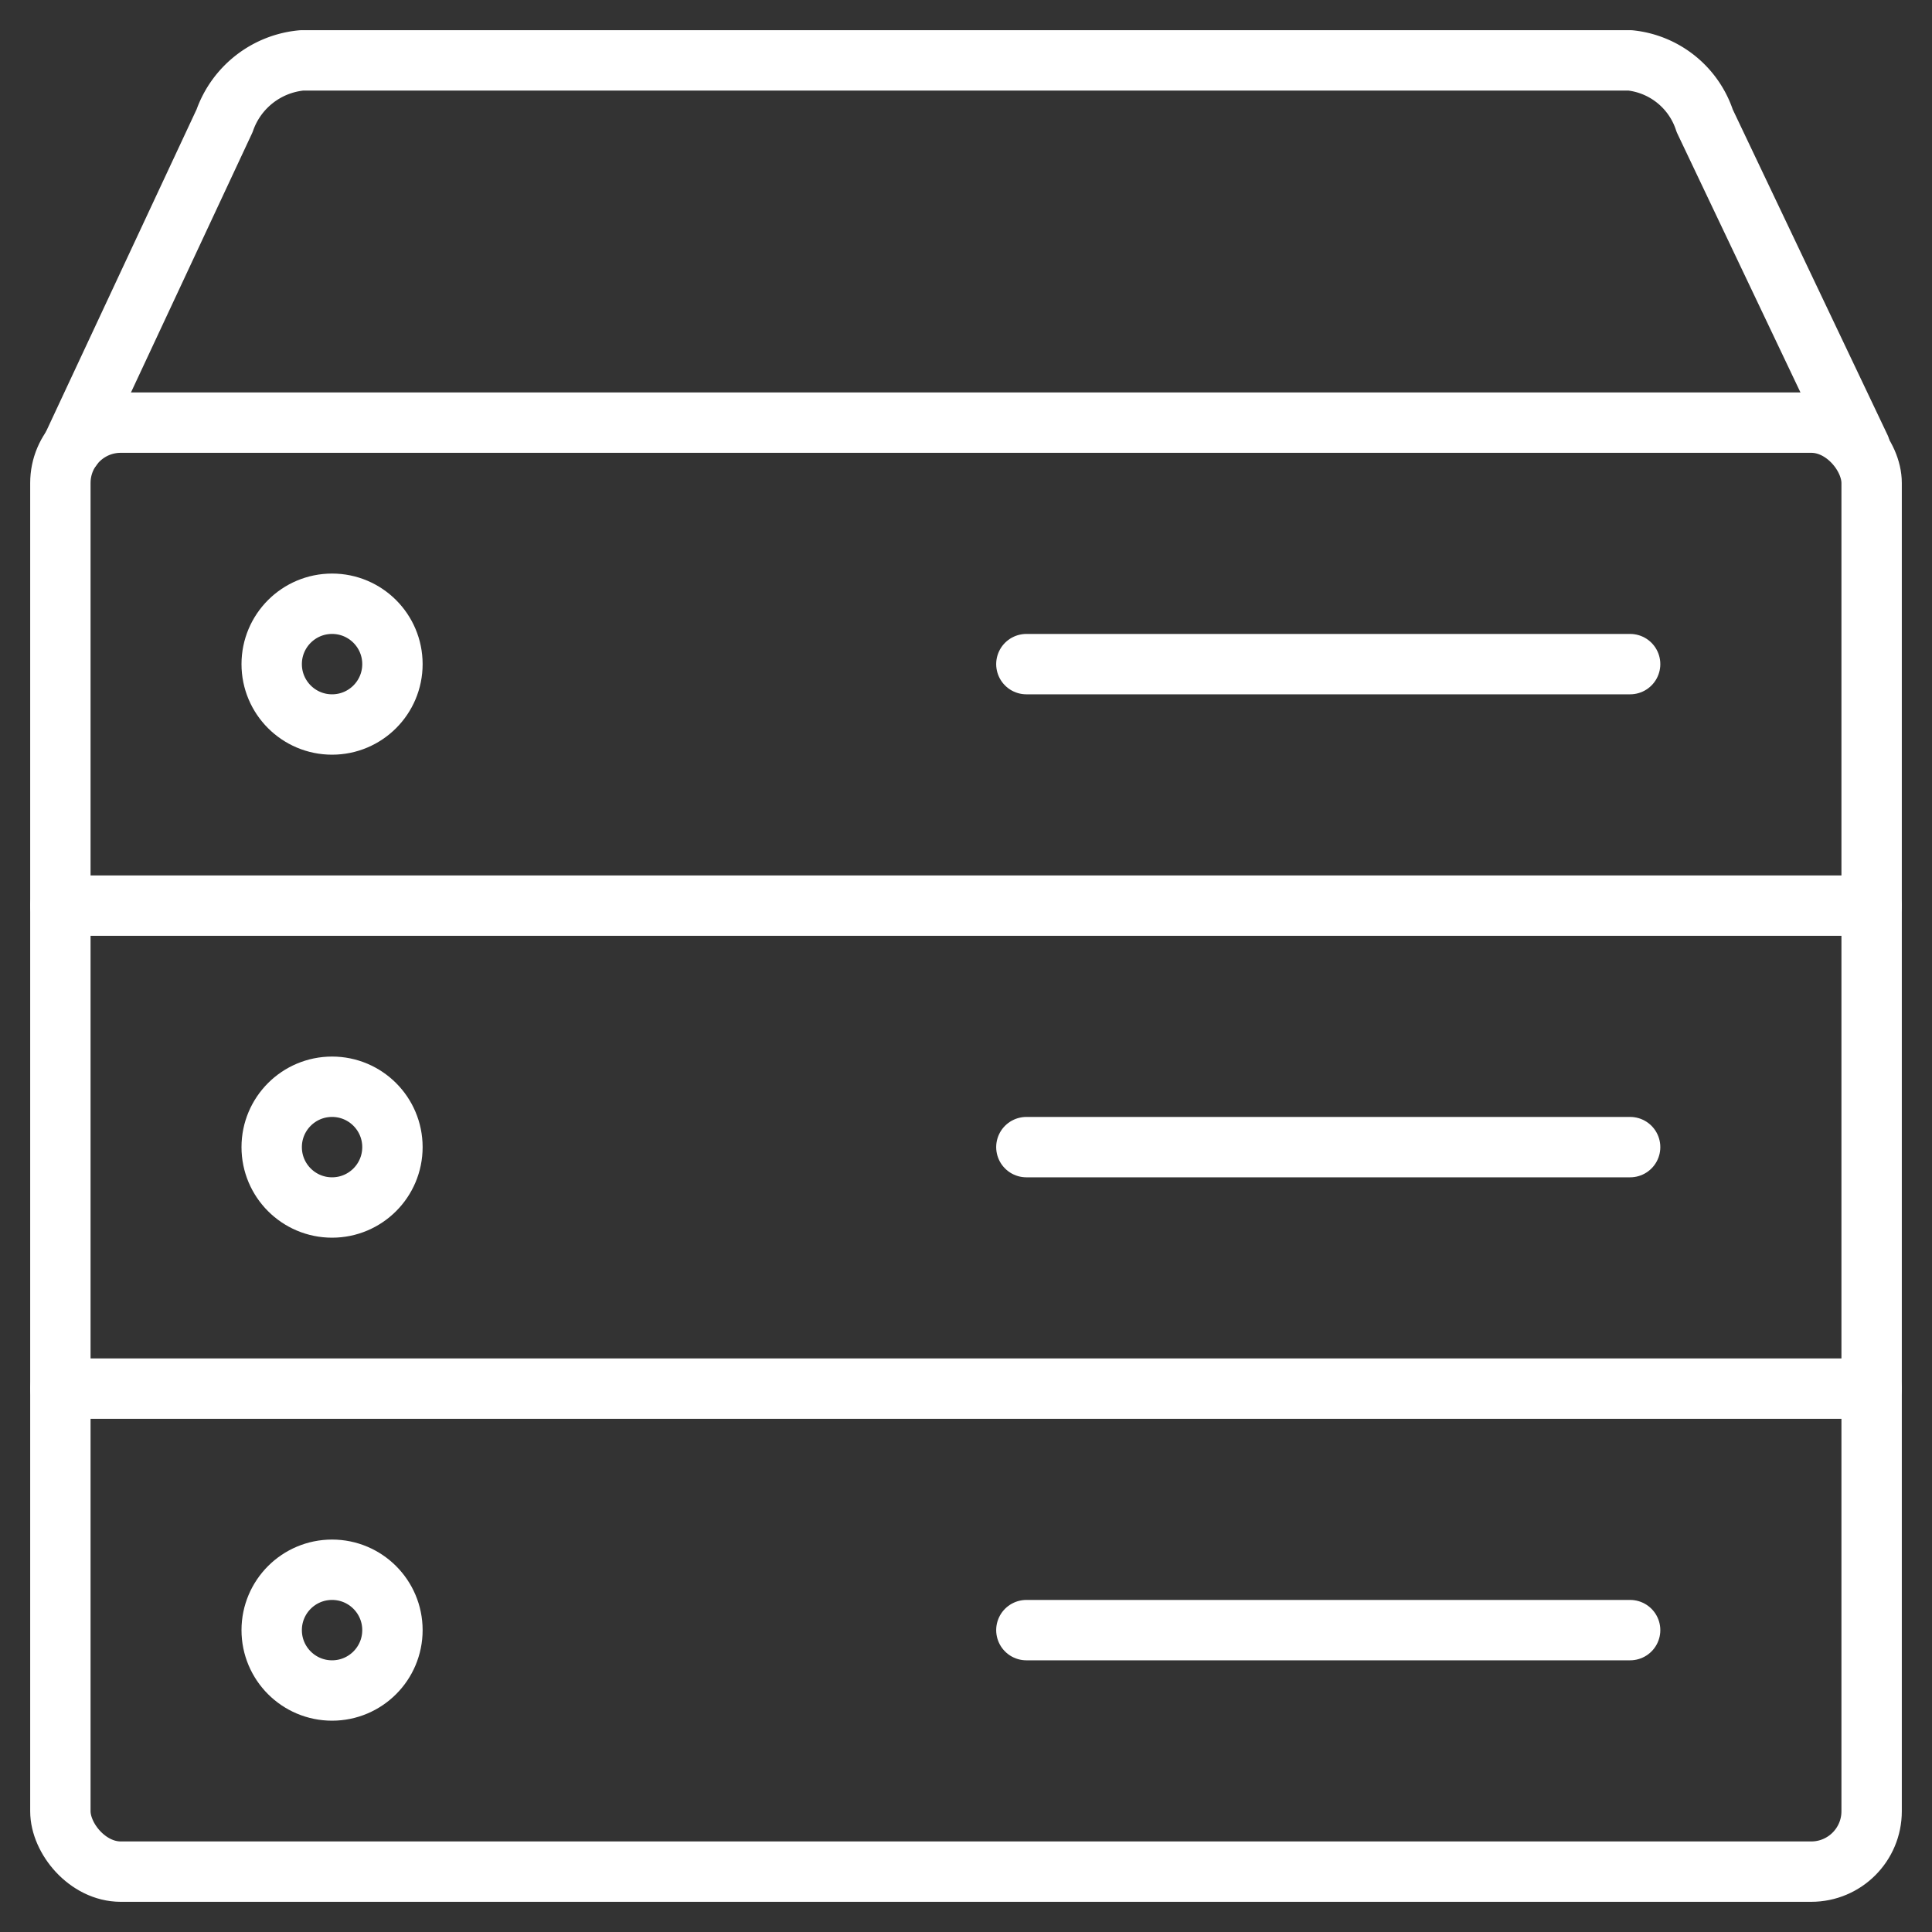 <svg id="Layer_1" data-name="Layer 1" xmlns="http://www.w3.org/2000/svg" viewBox="0 0 64 64"><rect x="0" y="0" width="64" height="64" fill="#333333" stroke="none"/><defs><style>.cls-1{fill:none;stroke:#fff;stroke-linecap:round;stroke-linejoin:round;stroke-width:2px;}</style></defs><title>server</title><rect id="layer2" class="cls-1" x="2" y="14" width="60" height="48" rx="2"/><path id="layer2-2" data-name="layer2" class="cls-1" d="M2.38,14.83,7.44,4A3,3,0,0,1,10,2H54a2.92,2.92,0,0,1,2.47,2l5.15,10.83"/><line id="layer1" class="cls-1" x1="54" y1="54" x2="34" y2="54"/><line id="layer2-3" data-name="layer2" class="cls-1" x1="2" y1="46" x2="62" y2="46"/><line id="layer1-2" data-name="layer1" class="cls-1" x1="54" y1="38" x2="34" y2="38"/><line id="layer1-3" data-name="layer1" class="cls-1" x1="54" y1="22" x2="34" y2="22"/><line id="layer2-4" data-name="layer2" class="cls-1" x1="2" y1="30" x2="62" y2="30"/><circle id="layer1-4" data-name="layer1" class="cls-1" cx="11" cy="22" r="2"/><circle id="layer1-5" data-name="layer1" class="cls-1" cx="11" cy="38" r="2"/><circle id="layer1-6" data-name="layer1" class="cls-1" cx="11" cy="54" r="2"/></svg>
